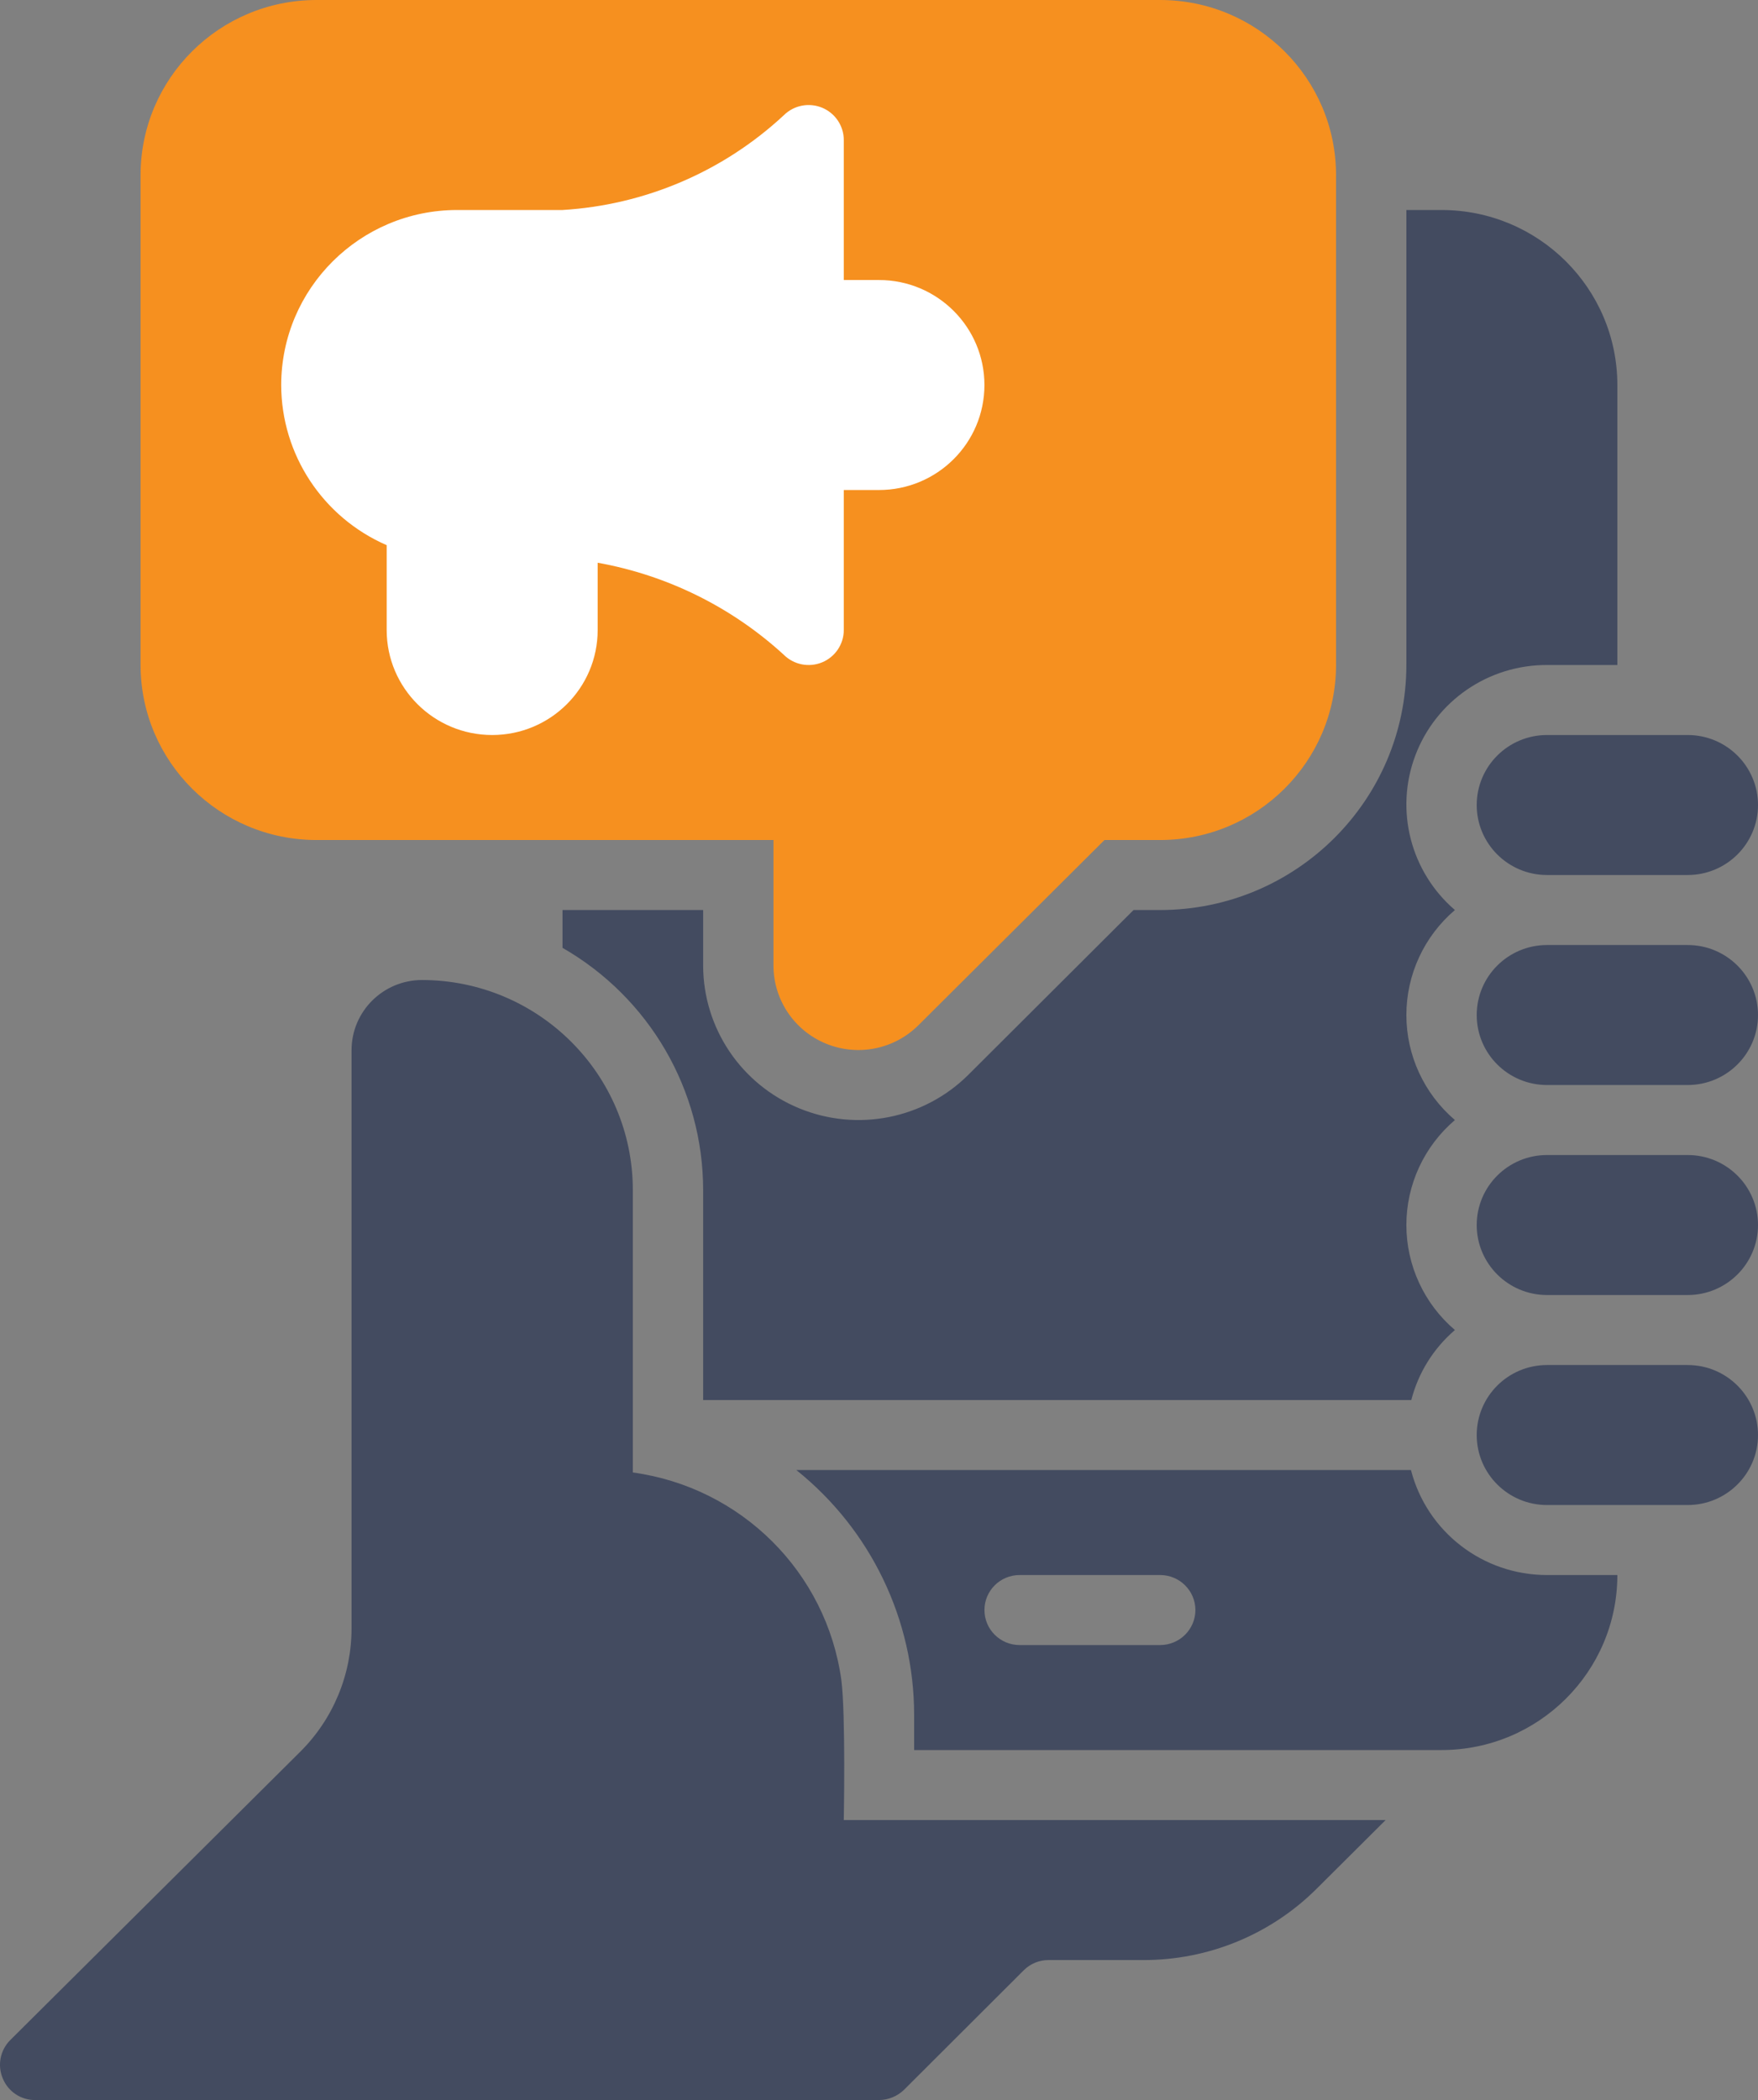 <?xml version="1.0" encoding="UTF-8"?>
<svg width="67px" height="80px" viewBox="0 0 67 80" version="1.1" xmlns="http://www.w3.org/2000/svg" xmlns:xlink="http://www.w3.org/1999/xlink">
    <rect x="0" y="0" width="67" height="80" fill="#808080" stroke="none"/>
    <title>icn-4</title>
    <g id="Mobile" stroke="none" stroke-width="1" fill="none" fill-rule="evenodd">
        <g id="10_sm" transform="translate(-15, -2575)">
            <g id="icn-4" transform="translate(15, 2575)">
                <path d="M58.96,28 L64.32,28 C65.8,28 67,29.194 67,30.667 C67,32.139 65.8,33.333 64.32,33.333 L58.96,33.333 C57.479,33.333 56.28,32.139 56.28,30.667 C56.28,29.194 57.479,28 58.96,28 Z M64.32,52 L58.96,52 C57.479,52 56.28,53.194 56.28,54.667 C56.28,56.139 57.479,57.333 58.96,57.333 L64.32,57.333 C65.8,57.333 67,56.139 67,54.667 C67,53.194 65.8,52 64.32,52 Z M64.32,44 L58.96,44 C57.479,44 56.28,45.194 56.28,46.667 C56.28,48.139 57.479,49.333 58.96,49.333 L64.32,49.333 C65.8,49.333 67,48.139 67,46.667 C67,45.194 65.8,44 64.32,44 Z M58.96,60 L61.64,60 C61.638,63.681 58.639,66.665 54.939,66.667 L34.839,66.667 L34.839,65.333 C34.84,61.706 33.189,58.274 30.349,56 L53.774,56 C54.381,58.356 56.516,60.002 58.96,60 L58.96,60 Z M45.559,61.333 C45.557,60.598 44.958,60.002 44.219,60 L38.859,60 C38.119,60 37.519,60.597 37.519,61.333 C37.519,62.07 38.119,62.667 38.859,62.667 L44.219,62.667 C44.958,62.664 45.557,62.069 45.559,61.333 Z M64.32,36 L58.96,36 C57.479,36 56.28,37.194 56.28,38.667 C56.28,40.139 57.479,41.333 58.96,41.333 L64.32,41.333 C65.8,41.333 67,40.139 67,38.667 C67,37.194 65.8,36 64.32,36 Z M32.065,64 C31.497,59.89 28.249,56.658 24.118,56.093 L24.118,45.333 C24.115,40.916 20.517,37.337 16.078,37.333 C14.599,37.338 13.402,38.529 13.398,40 L13.398,62.013 C13.404,63.783 12.7,65.483 11.441,66.733 L0.386,77.72 C0.006,78.104 -0.105,78.677 0.104,79.173 C0.306,79.674 0.795,80.002 1.337,80 L33.499,80 C33.854,79.997 34.194,79.859 34.45,79.613 L39.02,75.053 C39.272,74.802 39.615,74.663 39.971,74.667 L43.562,74.667 C46.052,74.675 48.441,73.691 50.196,71.933 L52.809,69.333 L32.158,69.333 C32.158,69.333 32.234,65.323 32.065,64 Z M44.219,34.667 L43.201,34.667 L36.902,40.947 C35.209,42.627 32.666,43.129 30.456,42.219 C28.246,41.309 26.803,39.166 26.798,36.787 L26.798,34.667 L21.438,34.667 L21.438,36.107 C24.753,38.009 26.796,41.526 26.798,45.333 L26.798,53.333 L53.787,53.333 C54.053,52.296 54.633,51.365 55.449,50.667 C54.275,49.666 53.599,48.205 53.599,46.667 C53.599,45.129 54.275,43.667 55.449,42.667 C54.275,41.666 53.599,40.205 53.599,38.667 C53.599,37.129 54.275,35.667 55.449,34.667 C53.758,33.213 53.155,30.866 53.938,28.784 C54.721,26.701 56.725,25.325 58.96,25.333 L61.64,25.333 L61.64,14.667 C61.638,10.985 58.639,8.001 54.939,8 L53.599,8 L53.599,25.333 C53.594,30.486 49.397,34.661 44.219,34.667 Z M34.839,14.667 C34.838,13.931 34.238,13.334 33.499,13.333 L32.158,13.333 L32.158,16 L33.499,16 C34.238,15.999 34.838,15.403 34.839,14.667 L34.839,14.667 Z M29.478,8.072 C27.474,9.422 25.179,10.284 22.778,10.589 L22.778,18.744 C25.179,19.049 27.474,19.911 29.478,21.262 L29.478,8.072 Z M17.418,18.667 L20.098,18.667 L20.098,10.667 L17.418,10.667 C15.198,10.667 13.398,12.458 13.398,14.667 C13.398,16.876 15.198,18.667 17.418,18.667 Z M17.418,24 C17.418,24.736 18.018,25.333 18.758,25.333 C19.498,25.333 20.098,24.736 20.098,24 L20.098,21.333 L17.418,21.333 L17.418,24 Z" id="Shape" fill="#434B60"></path>
                <g id="Group-3" transform="translate(5.357, 0)">
                    <path d="M0,25.333 L0,6.667 C0.004,2.987 3.002,0.004 6.7,0 L38.862,0 C42.56,0.004 45.558,2.987 45.562,6.667 L45.562,25.333 C45.558,29.013 42.56,31.996 38.862,32 L36.736,32 L29.644,39.057 C28.718,39.978 27.327,40.253 26.118,39.755 C24.909,39.257 24.121,38.083 24.121,36.781 L24.121,32 L6.7,32 C3.002,31.996 0.004,29.013 0,25.333 Z" id="Path" fill="#F6901F"></path>
                    <path d="M39.461,20.141 L36.781,18.807 C36.353,18.593 35.842,18.623 35.441,18.885 C35.041,19.148 34.812,19.603 34.841,20.08 C34.87,20.556 35.153,20.98 35.582,21.193 L38.262,22.526 C38.924,22.853 39.727,22.586 40.058,21.928 C40.388,21.271 40.121,20.471 39.461,20.141 Z" id="Path"></path>
                    <path d="M34.983,9.93 C35.314,10.588 36.119,10.855 36.781,10.526 L39.461,9.193 C40.121,8.862 40.388,8.063 40.058,7.405 C39.727,6.747 38.924,6.48 38.262,6.807 L35.582,8.141 C35.264,8.299 35.022,8.576 34.91,8.912 C34.798,9.247 34.824,9.613 34.983,9.93 L34.983,9.93 Z" id="Path"></path>
                    <path d="M34.842,14.667 C34.842,15.403 35.442,16 36.182,16 L38.862,16 C39.602,16 40.202,15.403 40.202,14.667 C40.202,13.93 39.602,13.333 38.862,13.333 L36.182,13.333 C35.442,13.333 34.842,13.93 34.842,14.667 Z" id="Path"></path>
                    <path d="M5.36,14.667 C5.365,17.314 6.942,19.708 9.38,20.768 L9.38,24 C9.38,26.209 11.18,28 13.401,28 C15.621,28 17.421,26.209 17.421,24 L17.421,21.437 C20.072,21.912 22.532,23.128 24.514,24.943 C24.897,25.324 25.473,25.438 25.974,25.232 C26.475,25.025 26.801,24.539 26.801,24 L26.801,18.667 L28.141,18.667 C30.362,18.667 32.161,16.876 32.161,14.667 C32.161,12.458 30.362,10.667 28.141,10.667 L26.801,10.667 L26.801,5.333 C26.8,4.795 26.474,4.31 25.975,4.103 C25.475,3.897 24.9,4.009 24.516,4.389 C22.212,6.533 19.229,7.81 16.081,8 L12.061,8 C8.362,8.004 5.365,10.987 5.36,14.667 Z" id="Path" fill="#FFFFFF"></path>
                </g>
            </g>
        </g>
    </g>
</svg>